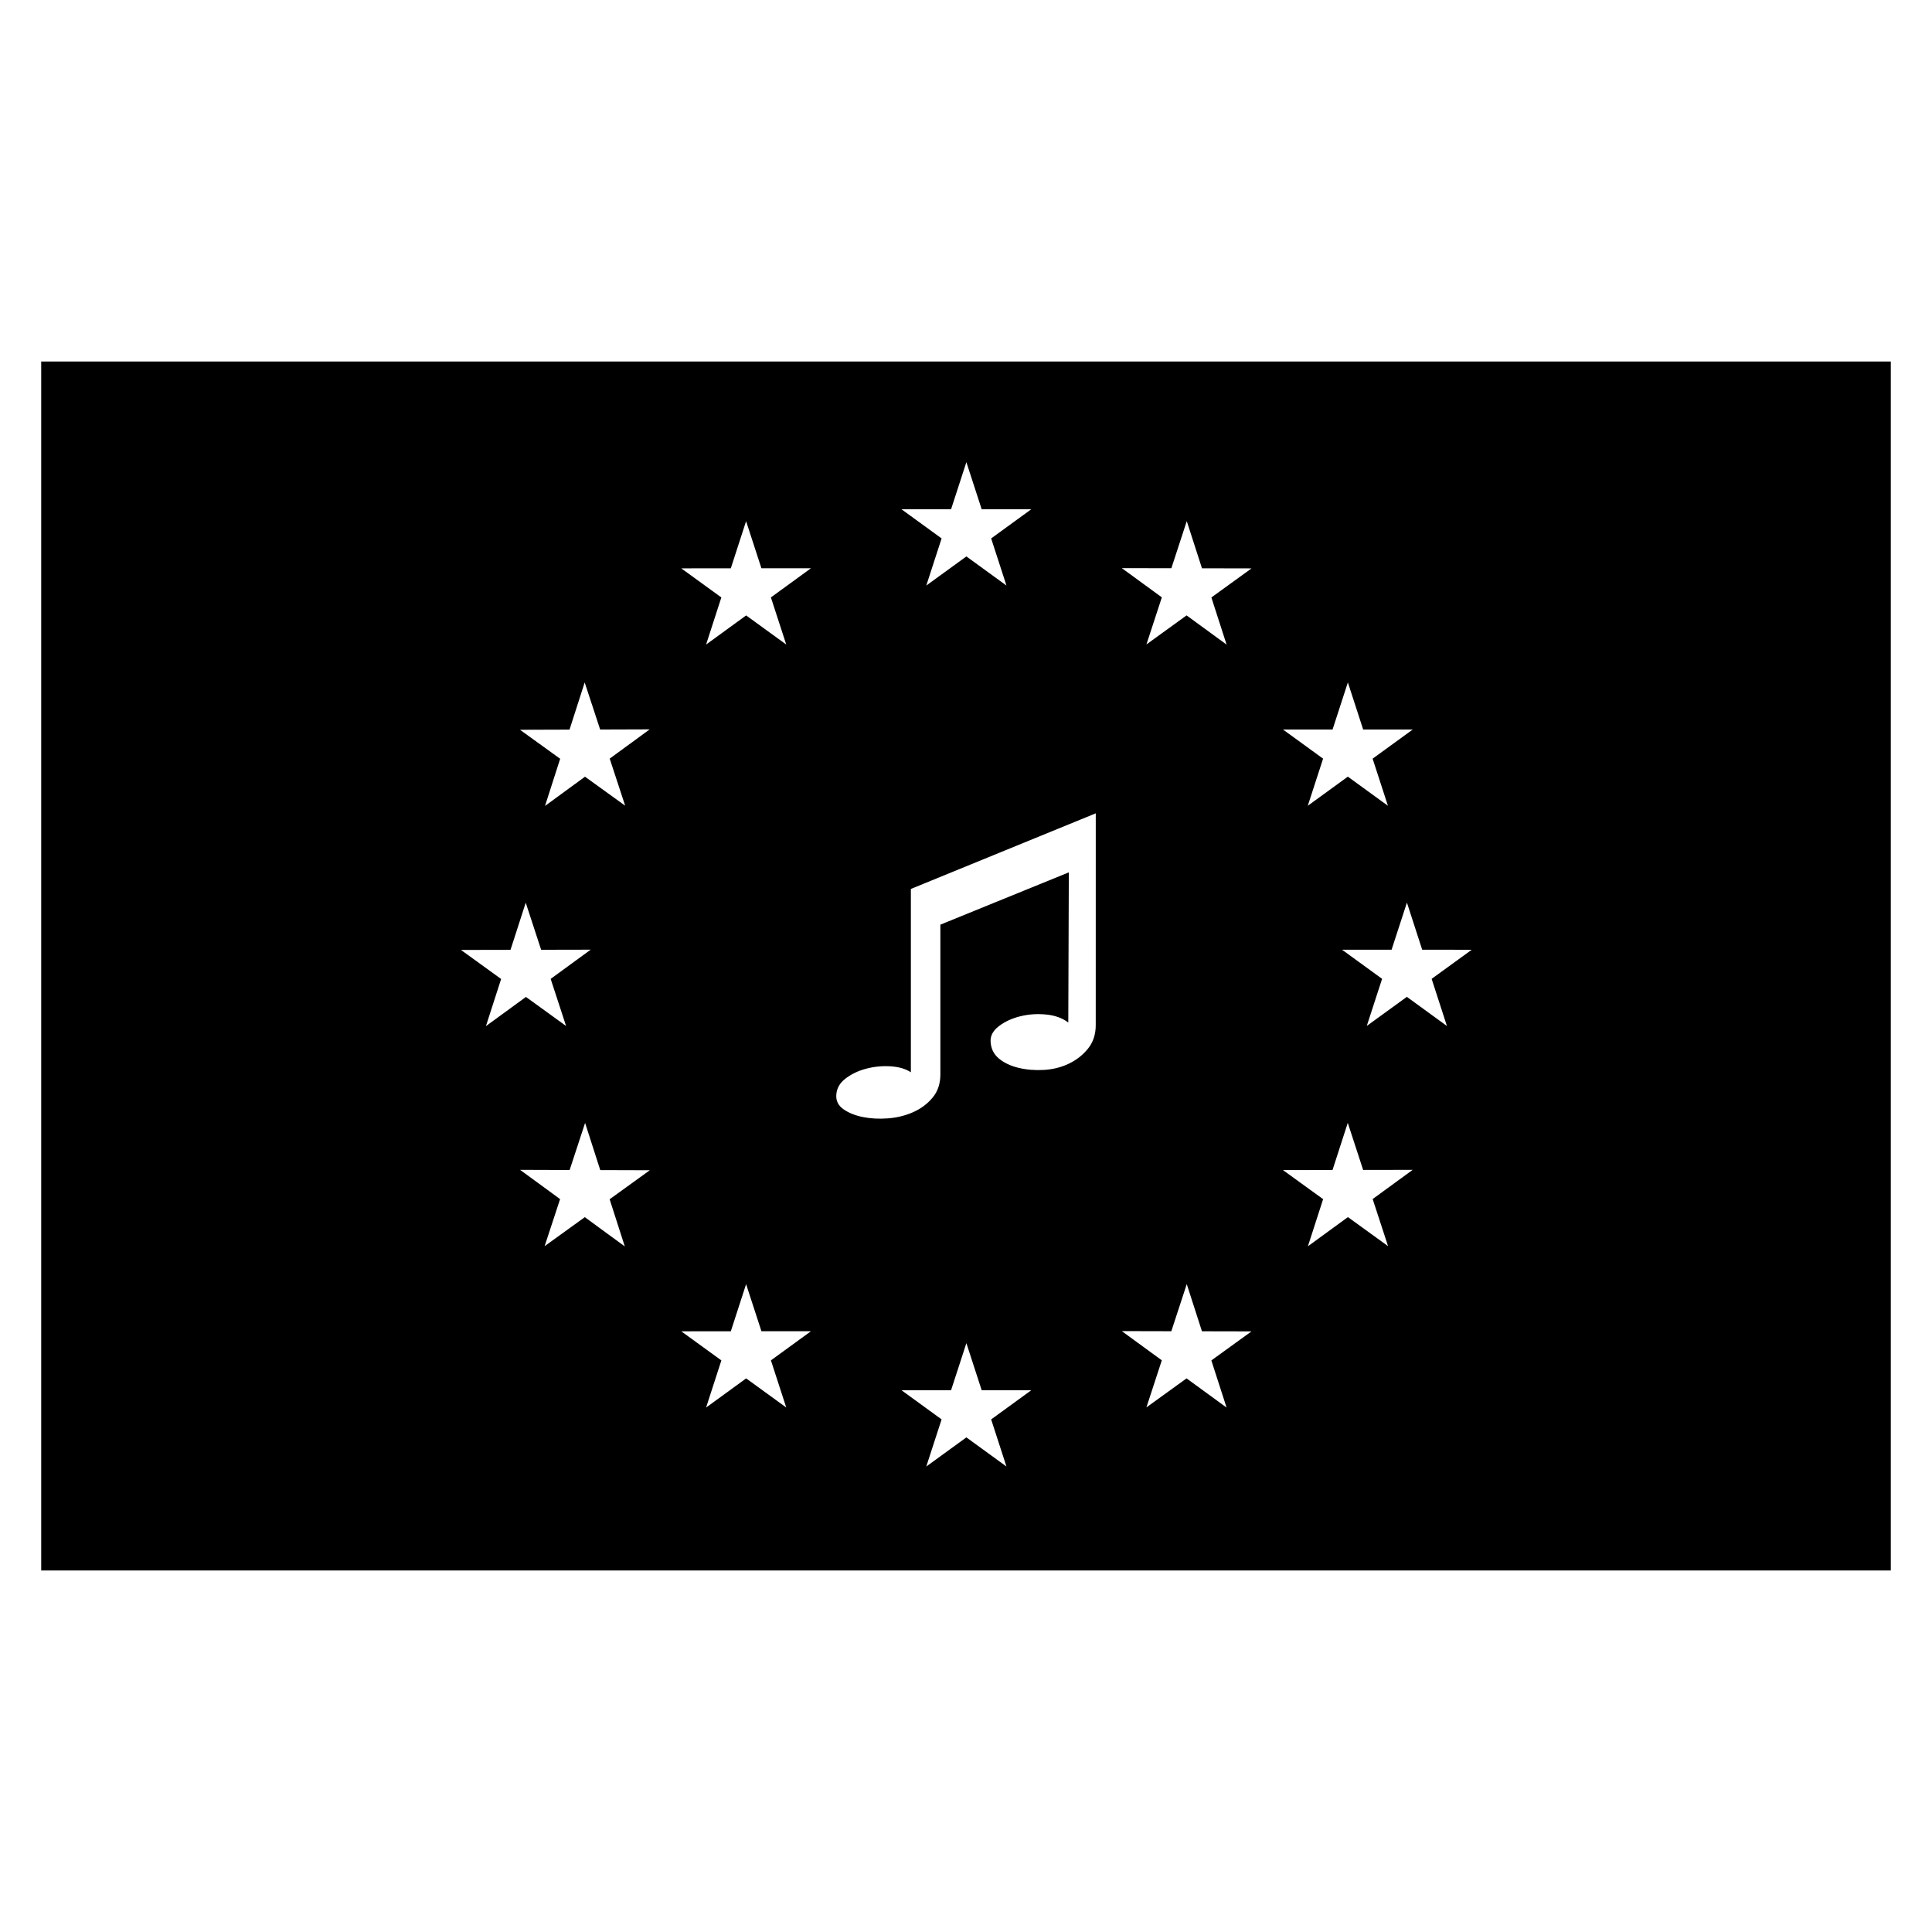 <?xml version="1.0" encoding="UTF-8"?>
<!-- Uploaded to: SVG Repo, www.svgrepo.com, Generator: SVG Repo Mixer Tools -->
<svg fill="#000000" width="800px" height="800px" version="1.1" viewBox="144 144 512 512" xmlns="http://www.w3.org/2000/svg">
 <path d="m154.92 239.81v320.38h490.16v-320.38zm342.22 97.527 4.059-12.488 4.055 12.488h13.129l-10.625 7.719 4.055 12.484-10.621-7.719-10.621 7.719 4.059-12.488-10.621-7.719zm-101.1-58.367 4.059-12.488 4.059 12.488h13.129l-10.621 7.719 4.055 12.488-10.621-7.719-10.625 7.719 4.059-12.488-10.621-7.719zm-101.11 58.387 4.019-12.5 4.098 12.477 13.129-0.043-10.598 7.754 4.098 12.473-10.645-7.684-10.598 7.75 4.019-12.5-10.645-7.684zm-28.766 58.387 13.129-0.027 4.031-12.496 4.082 12.48 13.133-0.027-10.605 7.742 4.082 12.477-10.637-7.695-10.605 7.738 4.031-12.492zm43.414 78.57-10.598-7.754-10.648 7.688 4.098-12.473-10.598-7.754 13.129 0.043 4.098-12.477 4.019 12.5 13.129 0.039-10.645 7.688zm42.785 42.688-10.625-7.715-10.617 7.727 4.051-12.492-10.629-7.711 13.133-0.008 4.047-12.492 4.066 12.484 13.129-0.008-10.617 7.723zm-4.066-214.68 4.062 12.484-10.625-7.711-10.617 7.723 4.047-12.488-10.625-7.711 13.133-0.008 4.047-12.492 4.066 12.484 13.129-0.008zm62.422 230.32-10.621-7.719-10.625 7.719 4.059-12.488-10.621-7.723 13.129 0.004 4.059-12.488 4.059 12.488h13.129l-10.621 7.723zm23.664-116.98c0 2.473-0.691 4.555-2.062 6.25-1.371 1.691-3.066 3.016-5.074 3.977-2.012 0.961-4.211 1.512-6.59 1.652-2.375 0.137-4.621-0.047-6.723-0.551-2.109-0.504-3.844-1.324-5.219-2.469-1.371-1.145-2.106-2.629-2.195-4.461-0.094-1.559 0.645-2.926 2.195-4.117 1.559-1.188 3.438-2.062 5.633-2.606 2.195-0.555 4.477-0.707 6.863-0.48 2.375 0.227 4.344 0.941 5.898 2.129l0.141-39.801-34.039 13.859v39.66c0 2.473-0.684 4.531-2.059 6.176-1.371 1.648-3.086 2.93-5.148 3.852-2.062 0.914-4.277 1.461-6.656 1.645-2.379 0.184-4.598 0.062-6.66-0.344-2.059-0.414-3.769-1.102-5.144-2.059-1.371-0.961-2.012-2.215-1.918-3.769 0.09-1.742 0.91-3.207 2.469-4.394 1.555-1.184 3.383-2.055 5.492-2.606 2.102-0.551 4.254-0.754 6.453-0.617 2.191 0.141 3.977 0.668 5.352 1.578v-48.586l49-20.039zm34.672 101.36-10.605-7.738-10.641 7.691 4.082-12.477-10.605-7.742 13.129 0.031 4.086-12.48 4.027 12.496 13.133 0.027-10.641 7.695zm-4.027-214.69 4.031 12.496-10.605-7.742-10.637 7.695 4.082-12.477-10.605-7.742 13.129 0.027 4.082-12.48 4.031 12.496 13.133 0.027zm46.82 171.91-10.633-7.699-10.609 7.734 4.035-12.492-10.637-7.699 13.129-0.023 4.039-12.496 4.074 12.48 13.133-0.023-10.609 7.734zm15.602-58.344-10.617-7.723-10.625 7.711 4.062-12.484-10.621-7.723 13.133 0.008 4.066-12.488 4.047 12.488 13.129 0.008-10.625 7.711z"/>
</svg>